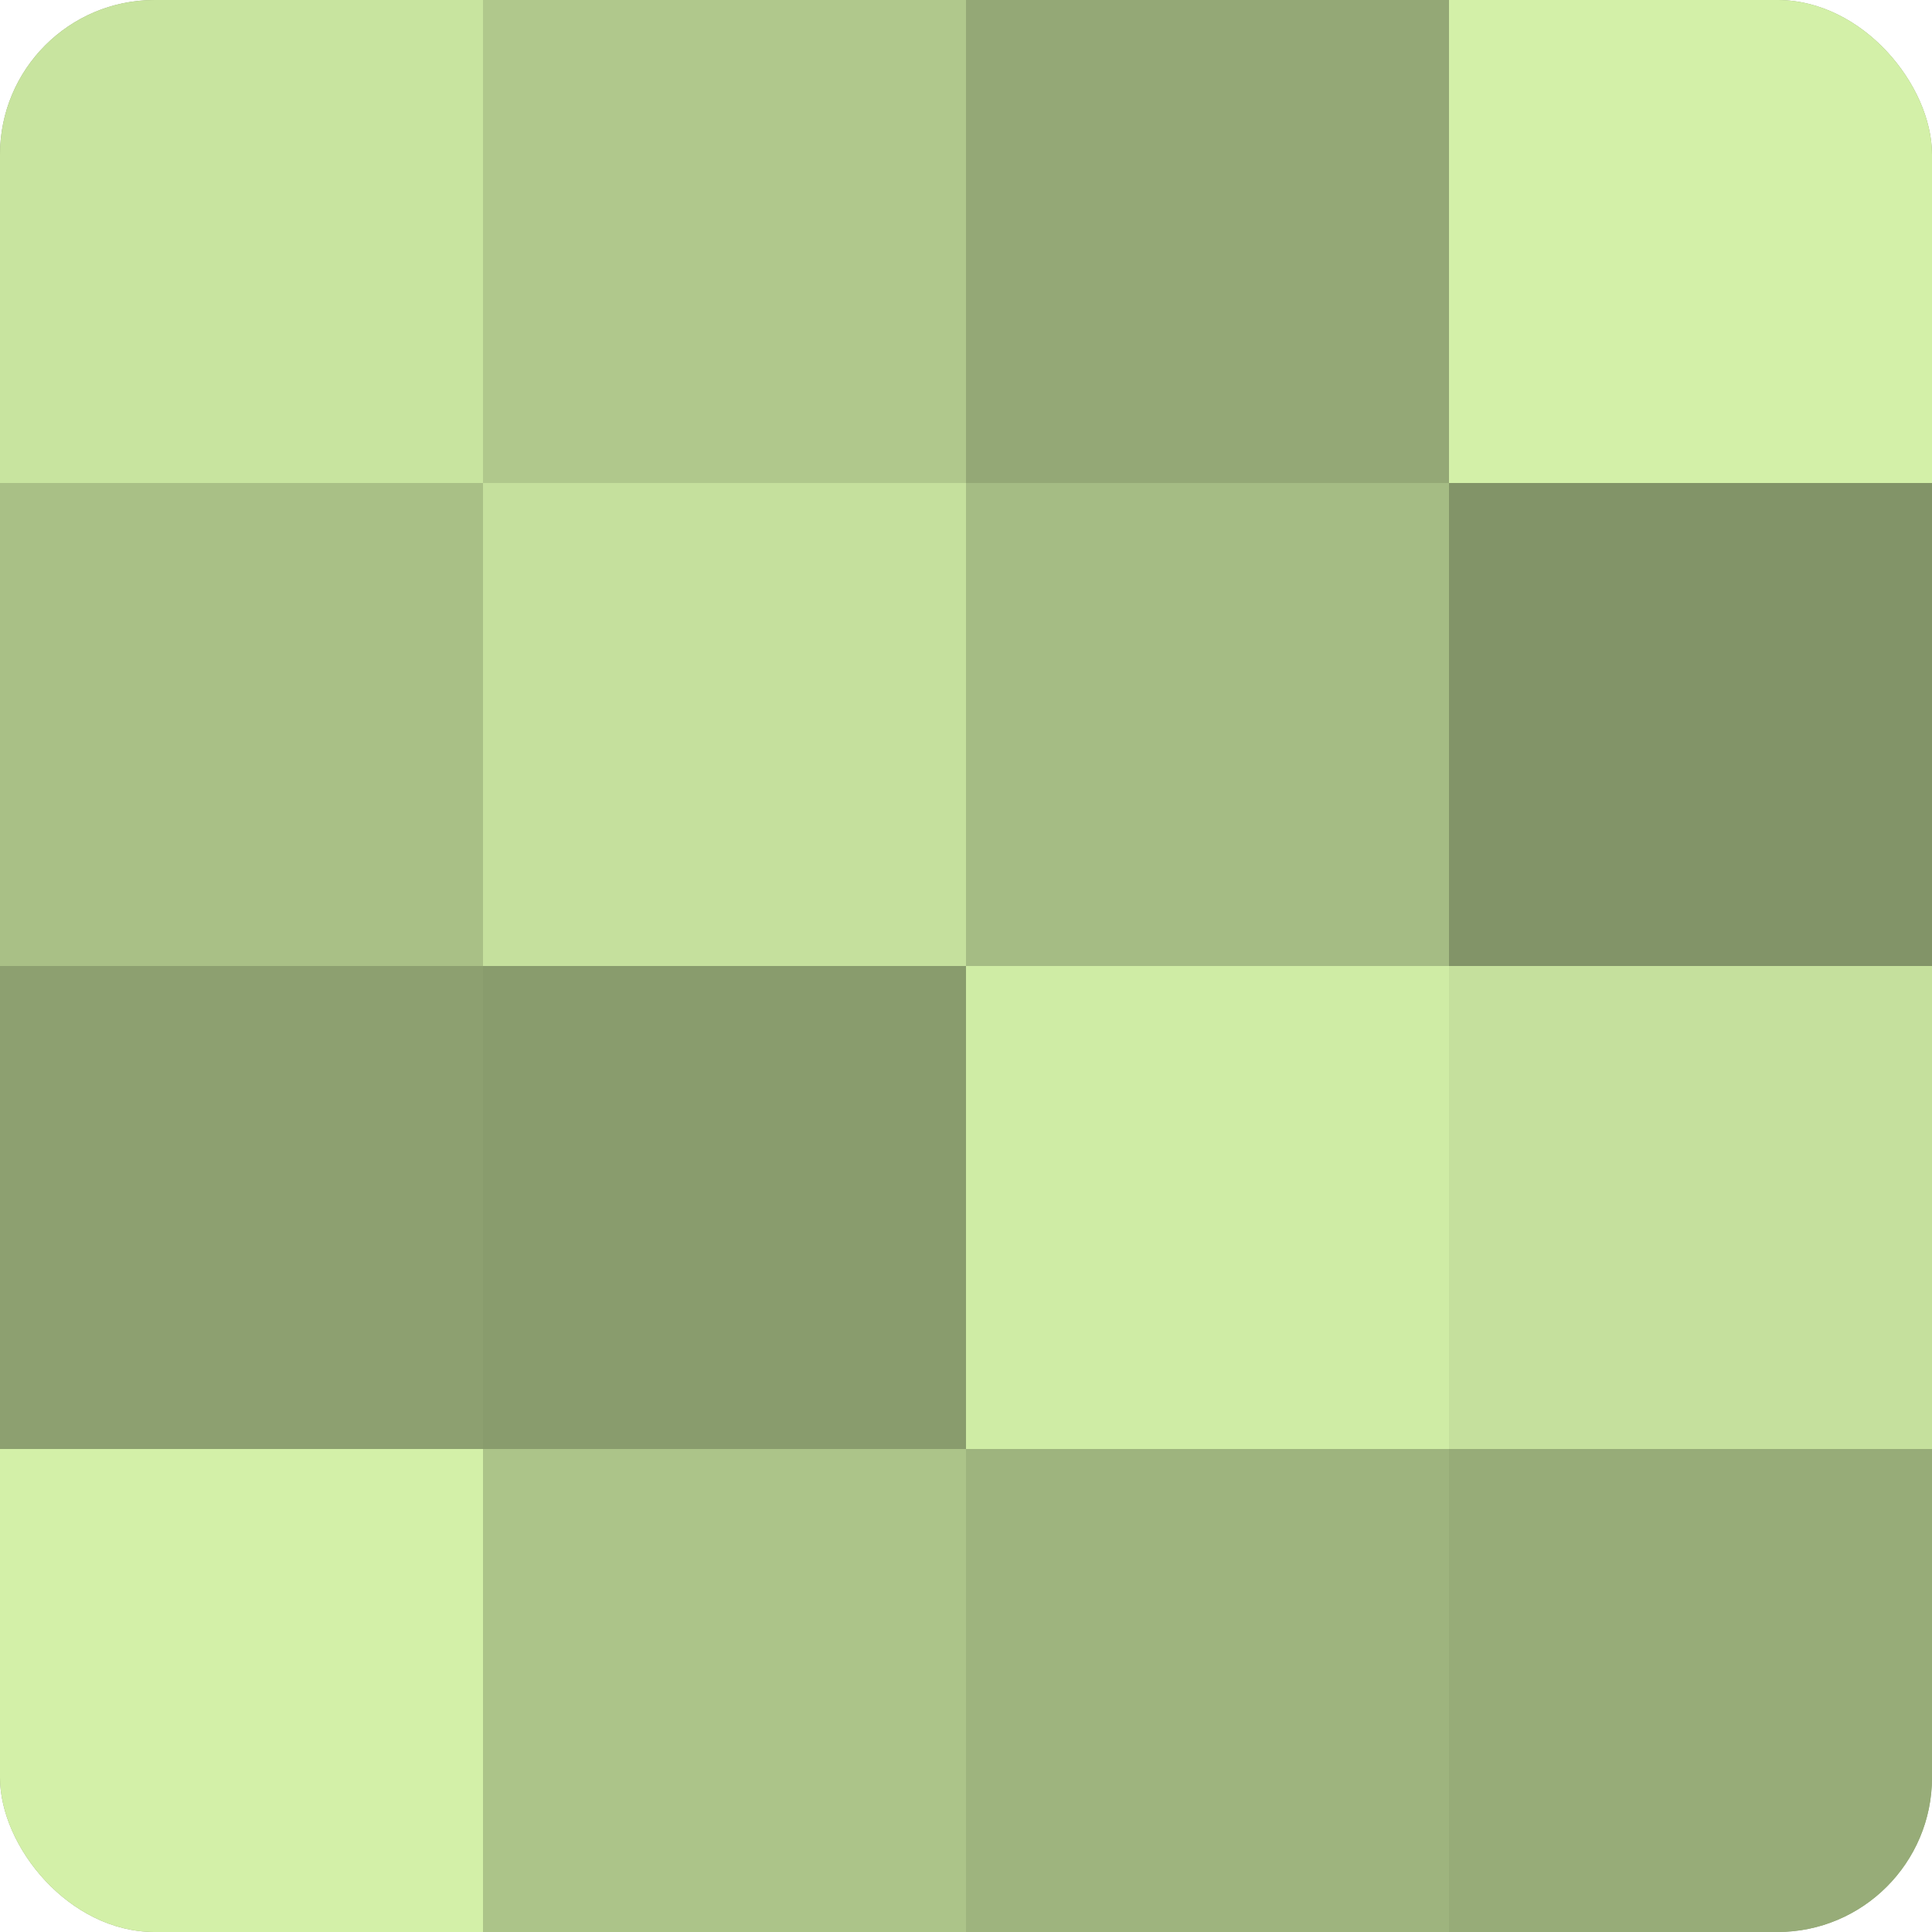 <?xml version="1.0" encoding="UTF-8"?>
<svg xmlns="http://www.w3.org/2000/svg" width="60" height="60" viewBox="0 0 100 100" preserveAspectRatio="xMidYMid meet"><defs><clipPath id="c" width="100" height="100"><rect width="100" height="100" rx="8" ry="8"/></clipPath></defs><g clip-path="url(#c)"><rect width="100" height="100" fill="#8da070"/><rect width="25" height="25" fill="#c8e49f"/><rect y="25" width="25" height="25" fill="#a9c086"/><rect y="50" width="25" height="25" fill="#8da070"/><rect y="75" width="25" height="25" fill="#d3f0a8"/><rect x="25" width="25" height="25" fill="#b0c88c"/><rect x="25" y="25" width="25" height="25" fill="#c5e09d"/><rect x="25" y="50" width="25" height="25" fill="#899c6d"/><rect x="25" y="75" width="25" height="25" fill="#acc489"/><rect x="50" width="25" height="25" fill="#94a876"/><rect x="50" y="25" width="25" height="25" fill="#a5bc84"/><rect x="50" y="50" width="25" height="25" fill="#cfeca5"/><rect x="50" y="75" width="25" height="25" fill="#9eb47e"/><rect x="75" width="25" height="25" fill="#d3f0a8"/><rect x="75" y="25" width="25" height="25" fill="#829468"/><rect x="75" y="50" width="25" height="25" fill="#c5e09d"/><rect x="75" y="75" width="25" height="25" fill="#97ac78"/></g></svg>

